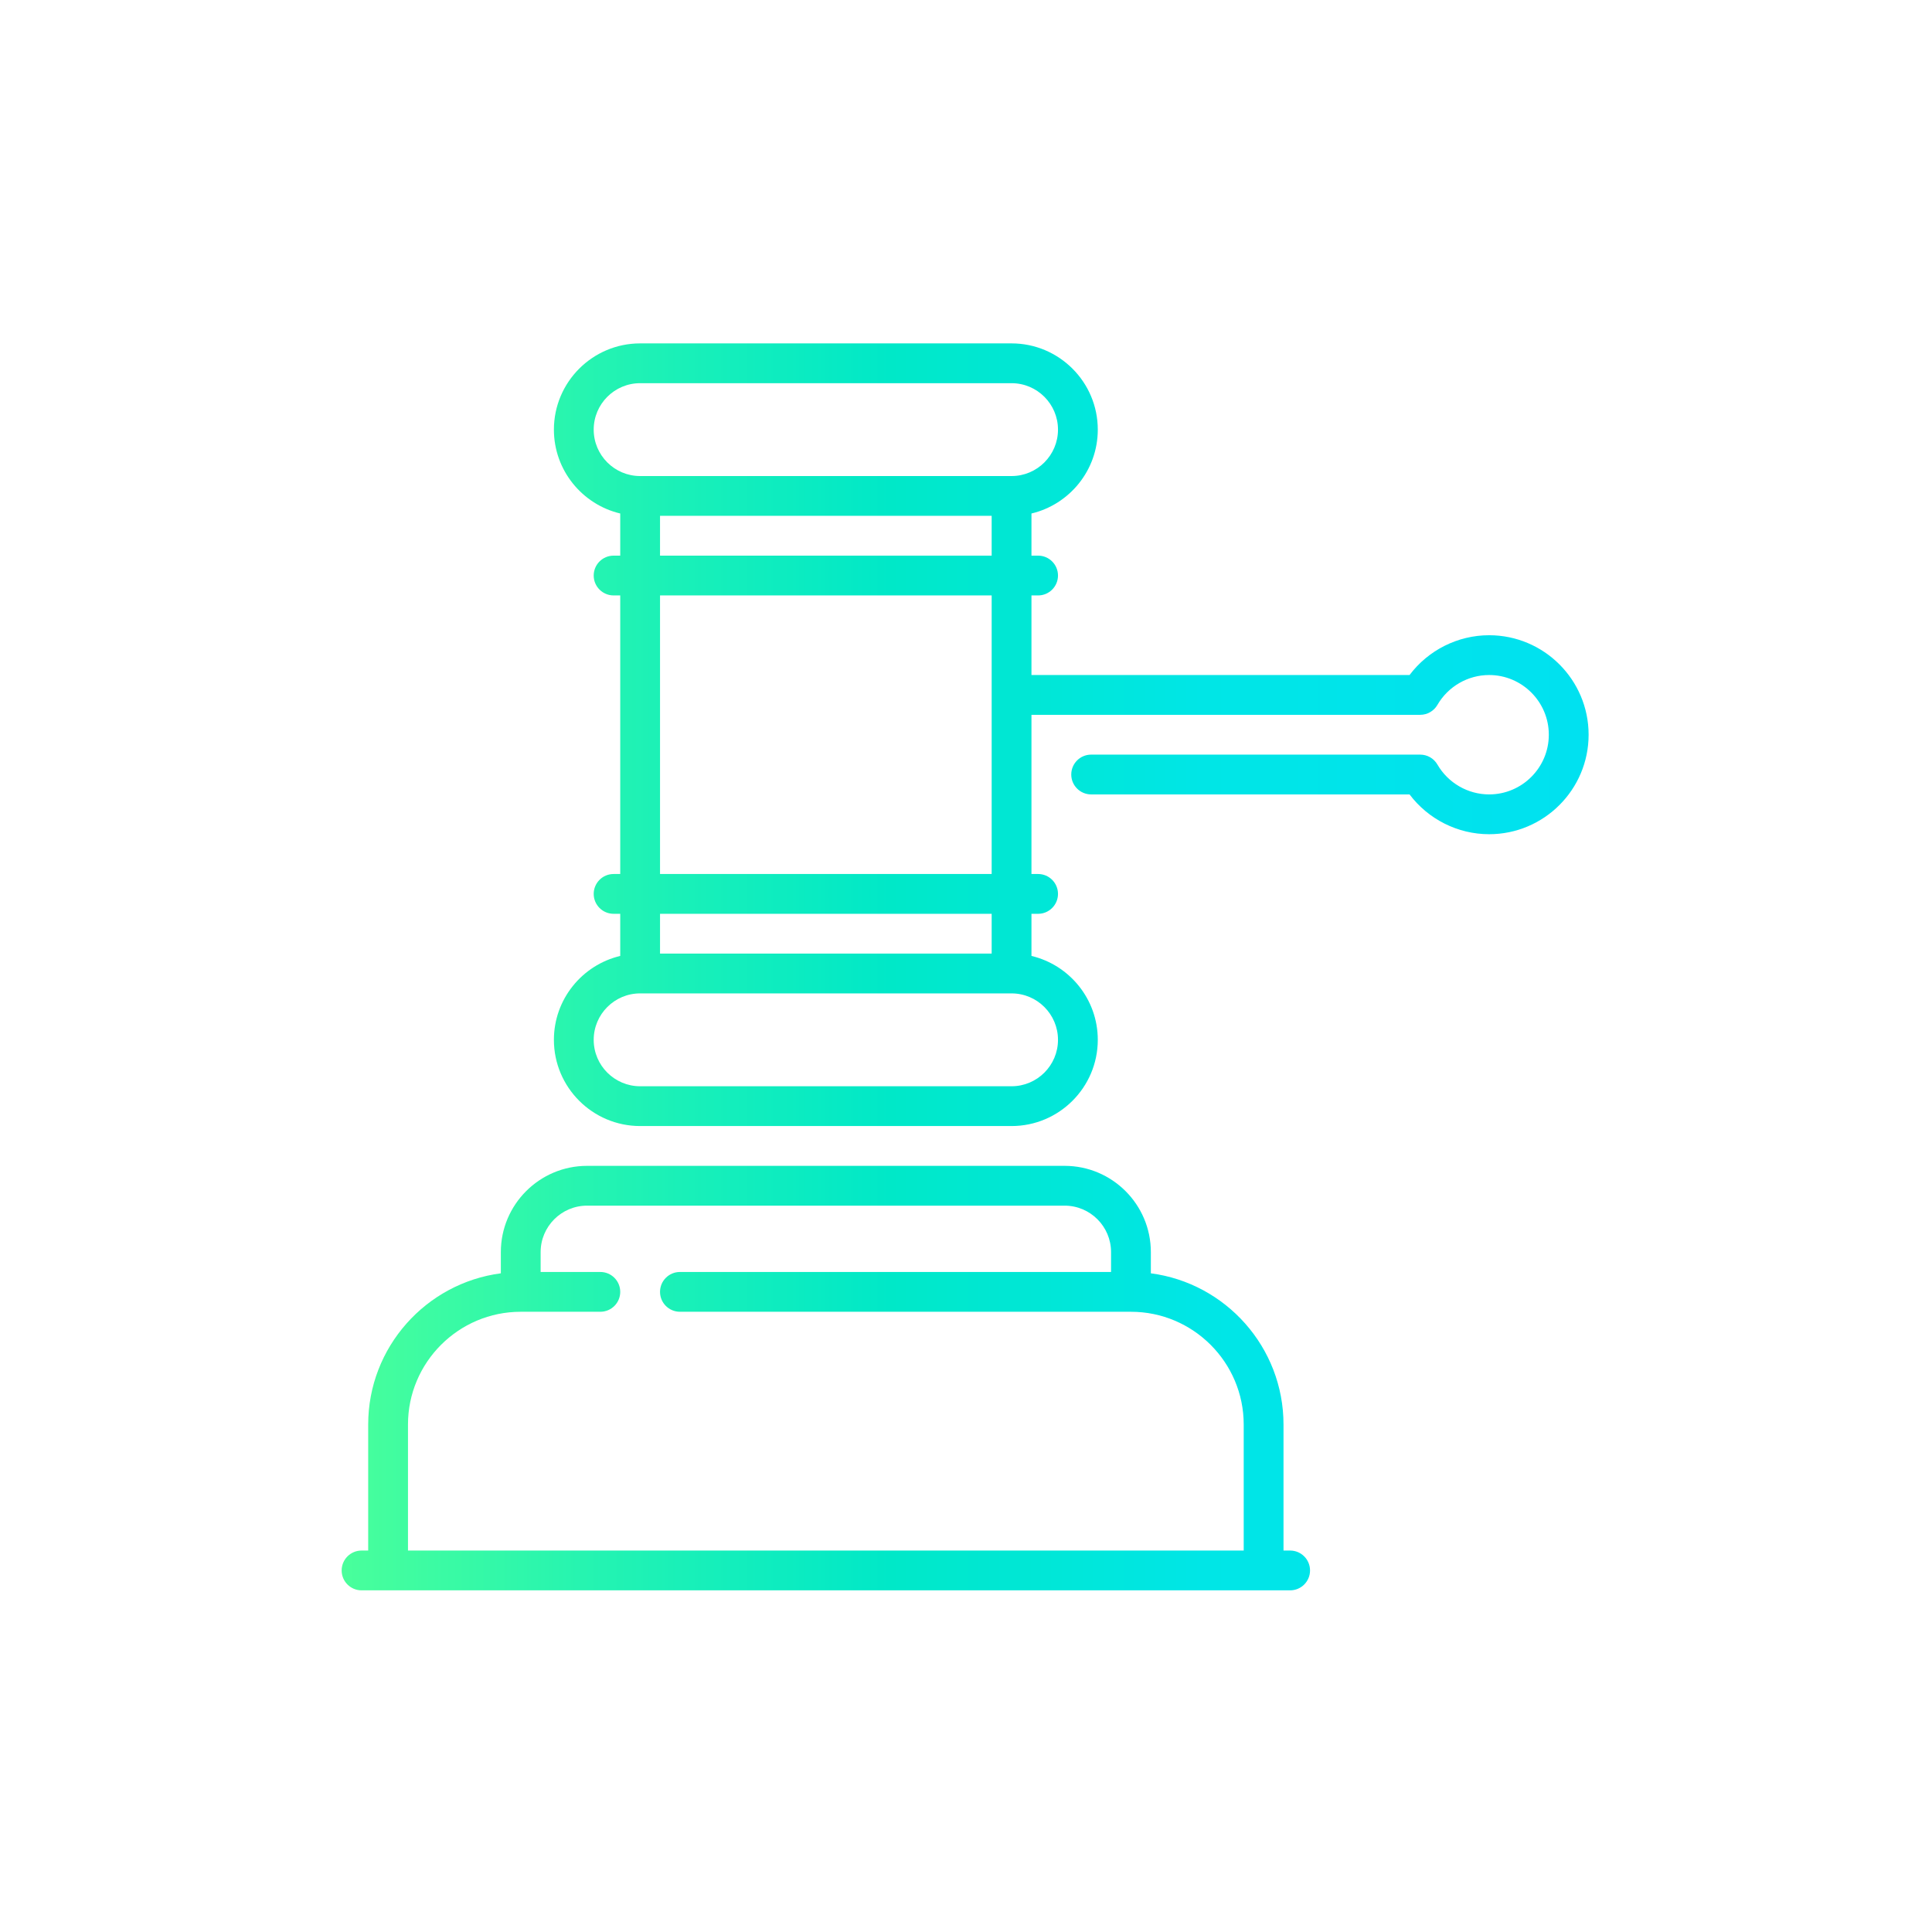 <svg xmlns="http://www.w3.org/2000/svg" width="1114" height="1114" viewBox="0 0 1114 1114" fill="none"><path d="M743.899 894.054H740.075V821.388C740.075 776.775 706.682 739.841 663.586 734.198V721.953C663.586 694.538 641.282 672.235 613.868 672.235H338.505C311.092 672.235 288.788 694.538 288.788 721.953V734.198C245.691 739.841 212.298 776.775 212.298 821.388V894.054H208.473C202.137 894.054 197 899.189 197 905.527C197 911.864 202.137 917 208.473 917H743.899C750.235 917 755.372 911.864 755.372 905.527C755.372 899.189 750.235 894.054 743.899 894.054ZM717.128 894.054H235.245V821.388C235.245 785.538 264.41 756.372 300.261 756.372H346.155C352.491 756.372 357.628 751.237 357.628 744.899C357.628 738.562 352.491 733.426 346.155 733.426H311.734V721.953C311.734 707.192 323.745 695.182 338.505 695.182H613.867C628.627 695.182 640.638 707.192 640.638 721.953V733.426H392.048C385.712 733.426 380.575 738.562 380.575 744.899C380.575 751.237 385.712 756.372 392.048 756.372H652.111C687.962 756.372 717.128 785.538 717.128 821.388V894.054Z" fill="url(#paint0_linear_1115_186)"></path><path d="M858.633 366.277C840.533 366.277 823.512 374.923 812.755 389.223H594.745V343.329H598.569C604.905 343.329 610.042 338.194 610.042 331.856C610.042 325.519 604.905 320.383 598.569 320.383H594.745V296.086C616.643 290.891 632.989 271.184 632.989 247.719C632.989 220.303 610.685 198 583.272 198H369.101C341.688 198 319.383 220.303 319.383 247.718C319.383 271.184 335.729 290.89 357.628 296.084V320.382H353.804C347.468 320.382 342.331 325.517 342.331 331.855C342.331 338.192 347.468 343.328 353.804 343.328H357.628V503.955H353.804C347.468 503.955 342.331 509.091 342.331 515.429C342.331 521.766 347.468 526.902 353.804 526.902H357.628V551.199C335.729 556.393 319.383 576.101 319.383 599.566C319.383 626.98 341.688 649.283 369.101 649.283H583.272C610.685 649.283 632.989 626.98 632.989 599.566C632.989 576.1 616.643 556.393 594.745 551.199V526.902H598.569C604.905 526.902 610.042 521.766 610.042 515.429C610.042 509.091 604.905 503.955 598.569 503.955H594.745V412.168H818.894C822.989 412.168 826.774 409.984 828.824 406.443C834.972 395.819 846.393 389.222 858.633 389.222C877.614 389.222 893.054 404.663 893.054 423.642C893.054 442.621 877.614 458.063 858.633 458.063C846.393 458.063 834.972 451.466 828.825 440.842C826.775 437.299 822.991 435.117 818.896 435.117H629.165C622.829 435.117 617.692 440.252 617.692 446.59C617.692 452.928 622.829 458.063 629.165 458.063H812.755C823.512 472.363 840.533 481.009 858.633 481.009C890.266 481.009 916 455.276 916 423.642C916 392.009 890.266 366.277 858.633 366.277ZM610.043 599.568C610.043 614.329 598.032 626.34 583.272 626.34H369.101C354.34 626.34 342.329 614.329 342.329 599.568C342.329 584.808 354.34 572.797 369.101 572.797H583.272C598.032 572.798 610.043 584.808 610.043 599.568ZM571.798 343.329V503.957H380.575V343.329H571.798ZM380.574 320.383V297.437H571.797V320.383H380.574ZM571.798 526.904V549.851H380.575V526.904H571.798ZM583.272 274.489H369.101C354.34 274.489 342.329 262.478 342.329 247.718C342.329 232.957 354.34 220.946 369.101 220.946H583.272C598.032 220.946 610.043 232.957 610.043 247.718C610.043 262.48 598.032 274.489 583.272 274.489Z" fill="url(#paint1_linear_1115_186)"></path><defs><linearGradient id="paint0_linear_1115_186" x1="197" y1="557.5" x2="915.917" y2="557.5" gradientUnits="userSpaceOnUse"><stop stop-color="#49FF9B"></stop><stop offset="0.21" stop-color="#23F3B2"></stop><stop offset="0.44" stop-color="#00E8C8"></stop><stop offset="0.69" stop-color="#00E6E6"></stop><stop offset="1" stop-color="#00E1F0"></stop></linearGradient><linearGradient id="paint1_linear_1115_186" x1="197" y1="557.5" x2="915.917" y2="557.5" gradientUnits="userSpaceOnUse"><stop stop-color="#49FF9B"></stop><stop offset="0.21" stop-color="#23F3B2"></stop><stop offset="0.44" stop-color="#00E8C8"></stop><stop offset="0.69" stop-color="#00E6E6"></stop><stop offset="1" stop-color="#00E1F0"></stop></linearGradient></defs></svg>